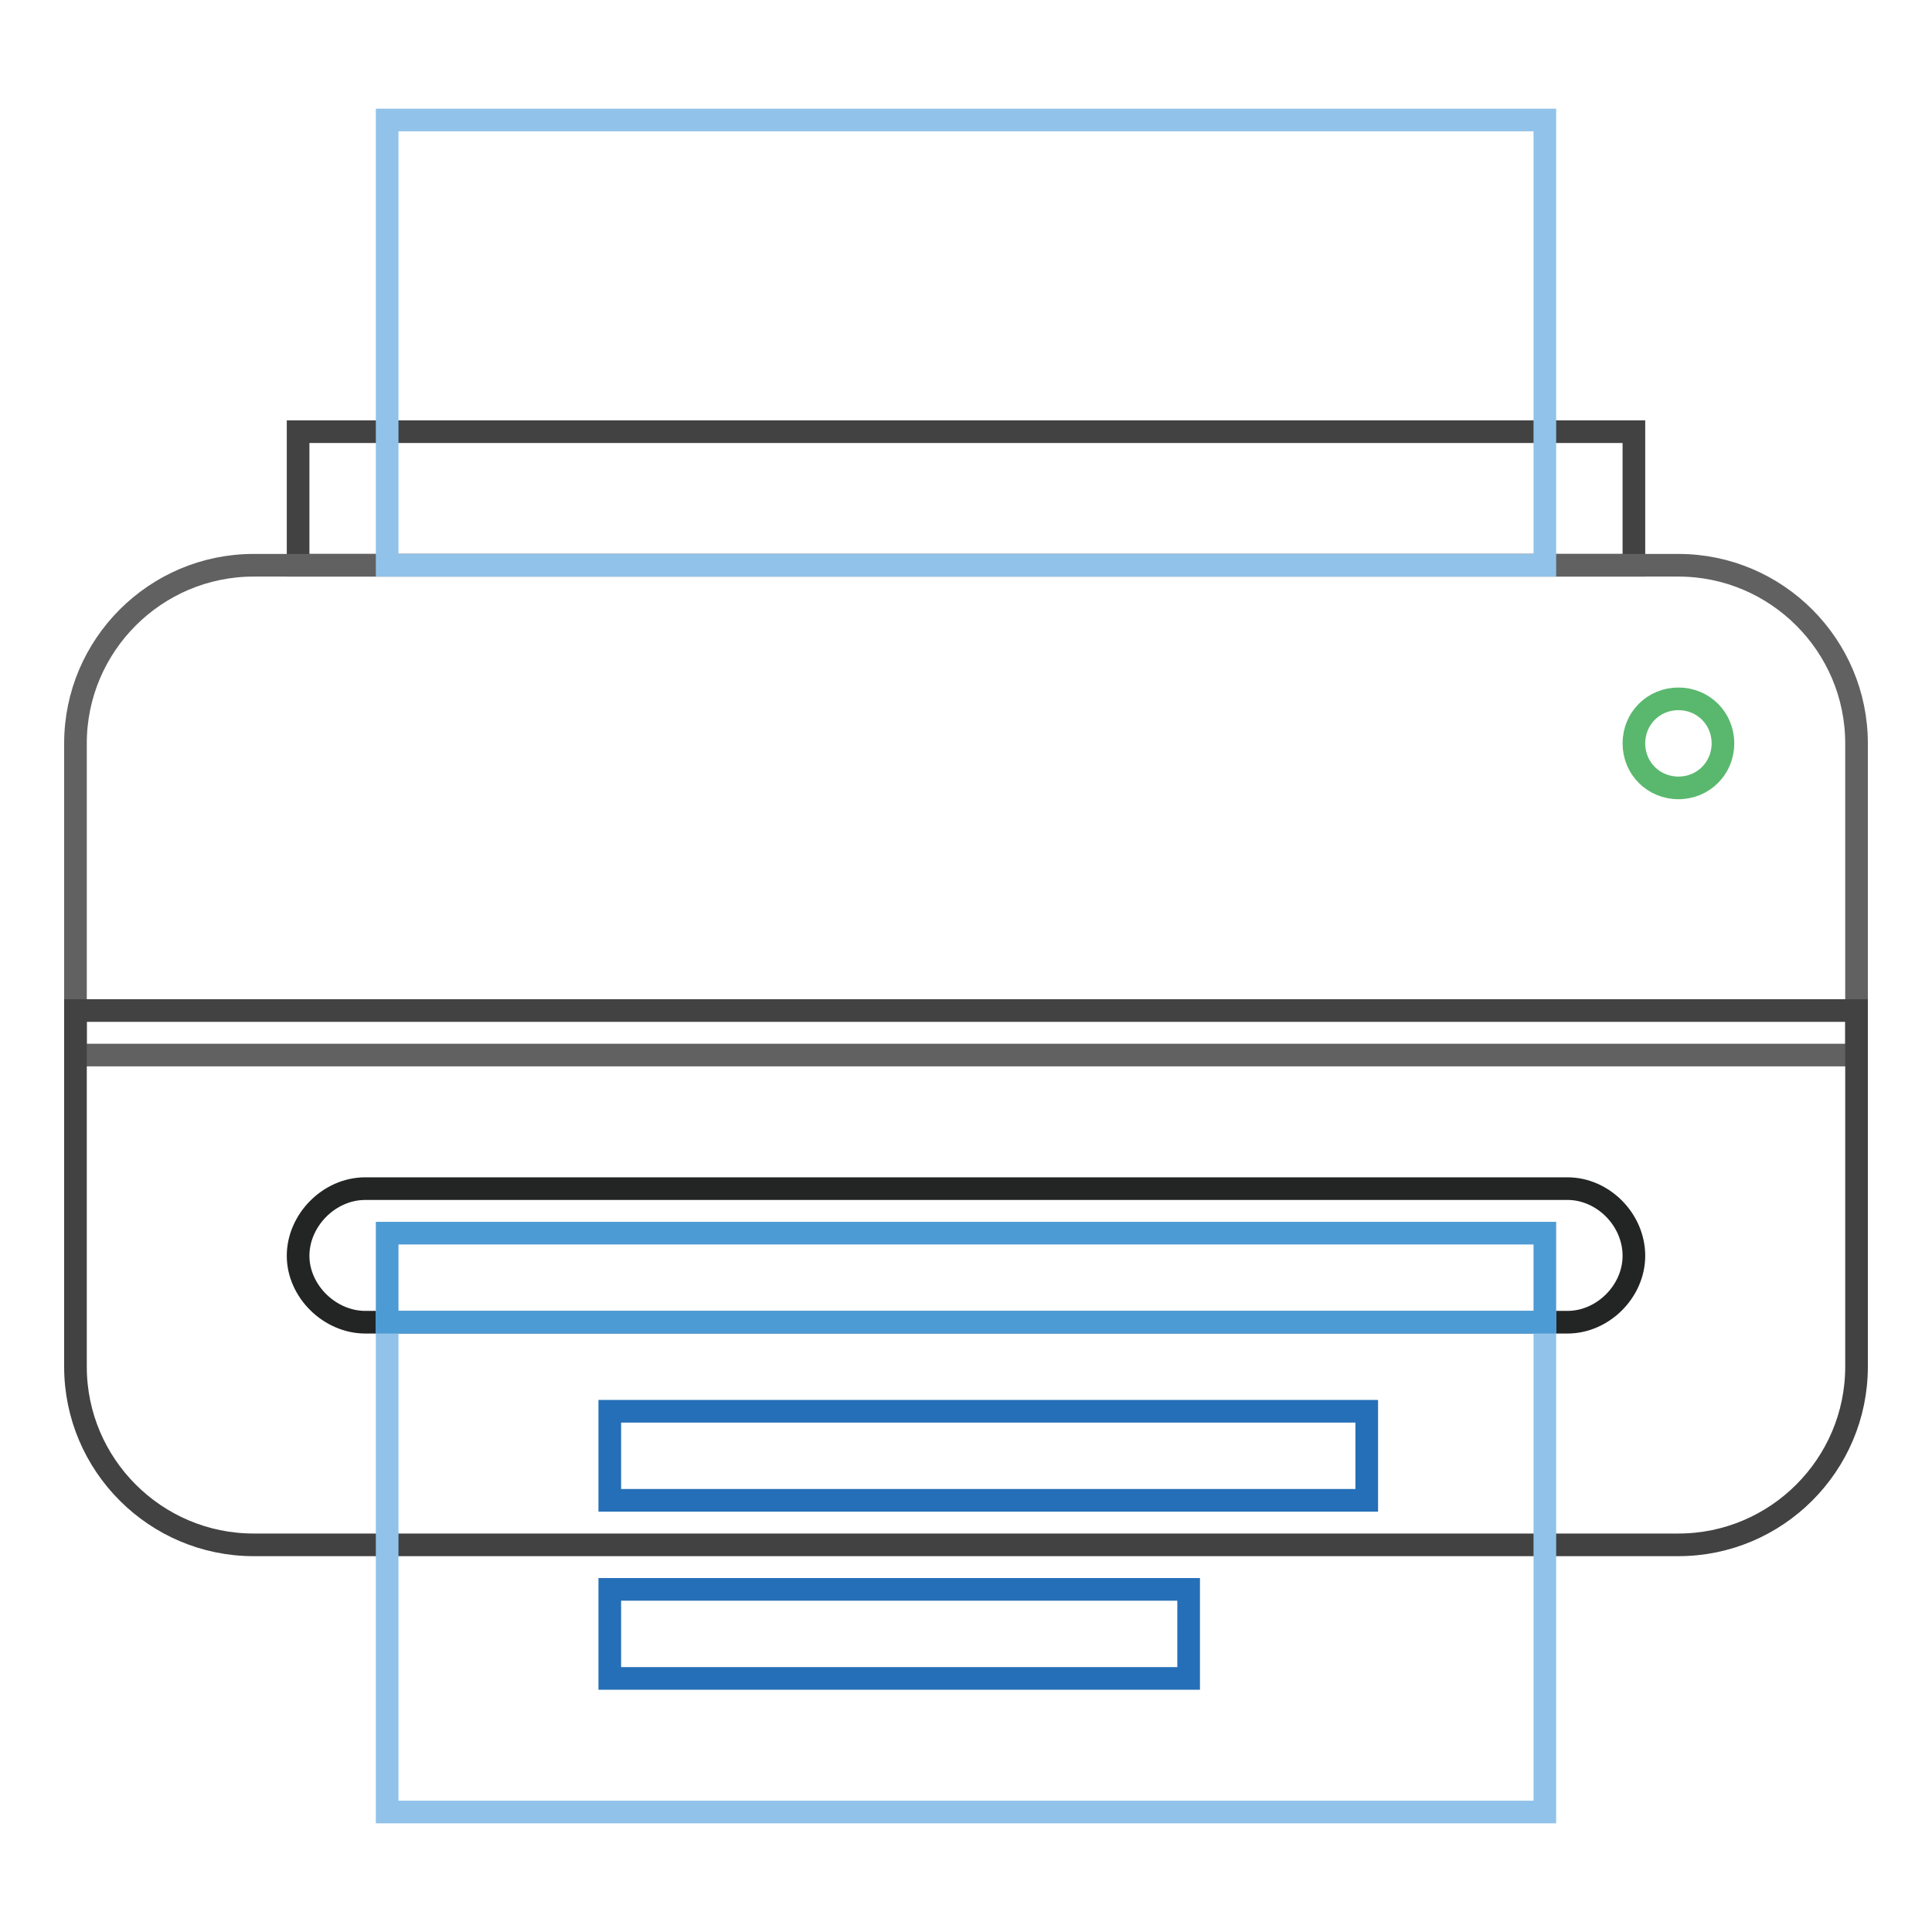 <?xml version="1.0" encoding="utf-8"?>
<!-- Svg Vector Icons : http://www.onlinewebfonts.com/icon -->
<!DOCTYPE svg PUBLIC "-//W3C//DTD SVG 1.1//EN" "http://www.w3.org/Graphics/SVG/1.1/DTD/svg11.dtd">
<svg version="1.1" xmlns="http://www.w3.org/2000/svg" xmlns:xlink="http://www.w3.org/1999/xlink" x="0px" y="0px" viewBox="0 0 256 256" enable-background="new 0 0 256 256" xml:space="preserve">
<g> <path stroke-width="3" fill-opacity="0" stroke="#424242"  d="M39.5,57.2h177v17.7h-177V57.2z"/> <path stroke-width="3" fill-opacity="0" stroke="#616161"  d="M10,139.8h236V98.5c0-13-10.6-23.6-23.6-23.6H33.6c-13,0-23.6,10.6-23.6,23.6V139.8z"/> <path stroke-width="3" fill-opacity="0" stroke="#424242"  d="M33.6,204.7h188.8c13,0,23.6-10.6,23.6-23.6v-47.2H10v47.2C10,194.1,20.6,204.7,33.6,204.7z"/> <path stroke-width="3" fill-opacity="0" stroke="#5ab86e"  d="M216.5,98.5c0,3.3,2.6,5.9,5.9,5.9s5.9-2.6,5.9-5.9l0,0c0-3.3-2.6-5.9-5.9-5.9S216.5,95.2,216.5,98.5z"/> <path stroke-width="3" fill-opacity="0" stroke="#91c3ea"  d="M51.3,15.9h153.4v59H51.3V15.9z"/> <path stroke-width="3" fill-opacity="0" stroke="#232424"  d="M207.7,175.2H48.4c-4.7,0-8.9-4.1-8.9-8.8c0-4.7,4.1-8.9,8.9-8.9h159.3c4.7,0,8.8,4.1,8.8,8.9 C216.5,171.1,212.4,175.2,207.7,175.2z"/> <path stroke-width="3" fill-opacity="0" stroke="#91c3ea"  d="M51.3,175.2h153.4v64.9H51.3V175.2z"/> <path stroke-width="3" fill-opacity="0" stroke="#4d9bd5"  d="M51.3,163.4h153.4v11.8H51.3V163.4z"/> <path stroke-width="3" fill-opacity="0" stroke="#256fb8"  d="M80.8,187h100.3v11.8H80.8V187z M80.8,210.6h76.7v11.8H80.8V210.6z"/></g>
</svg>